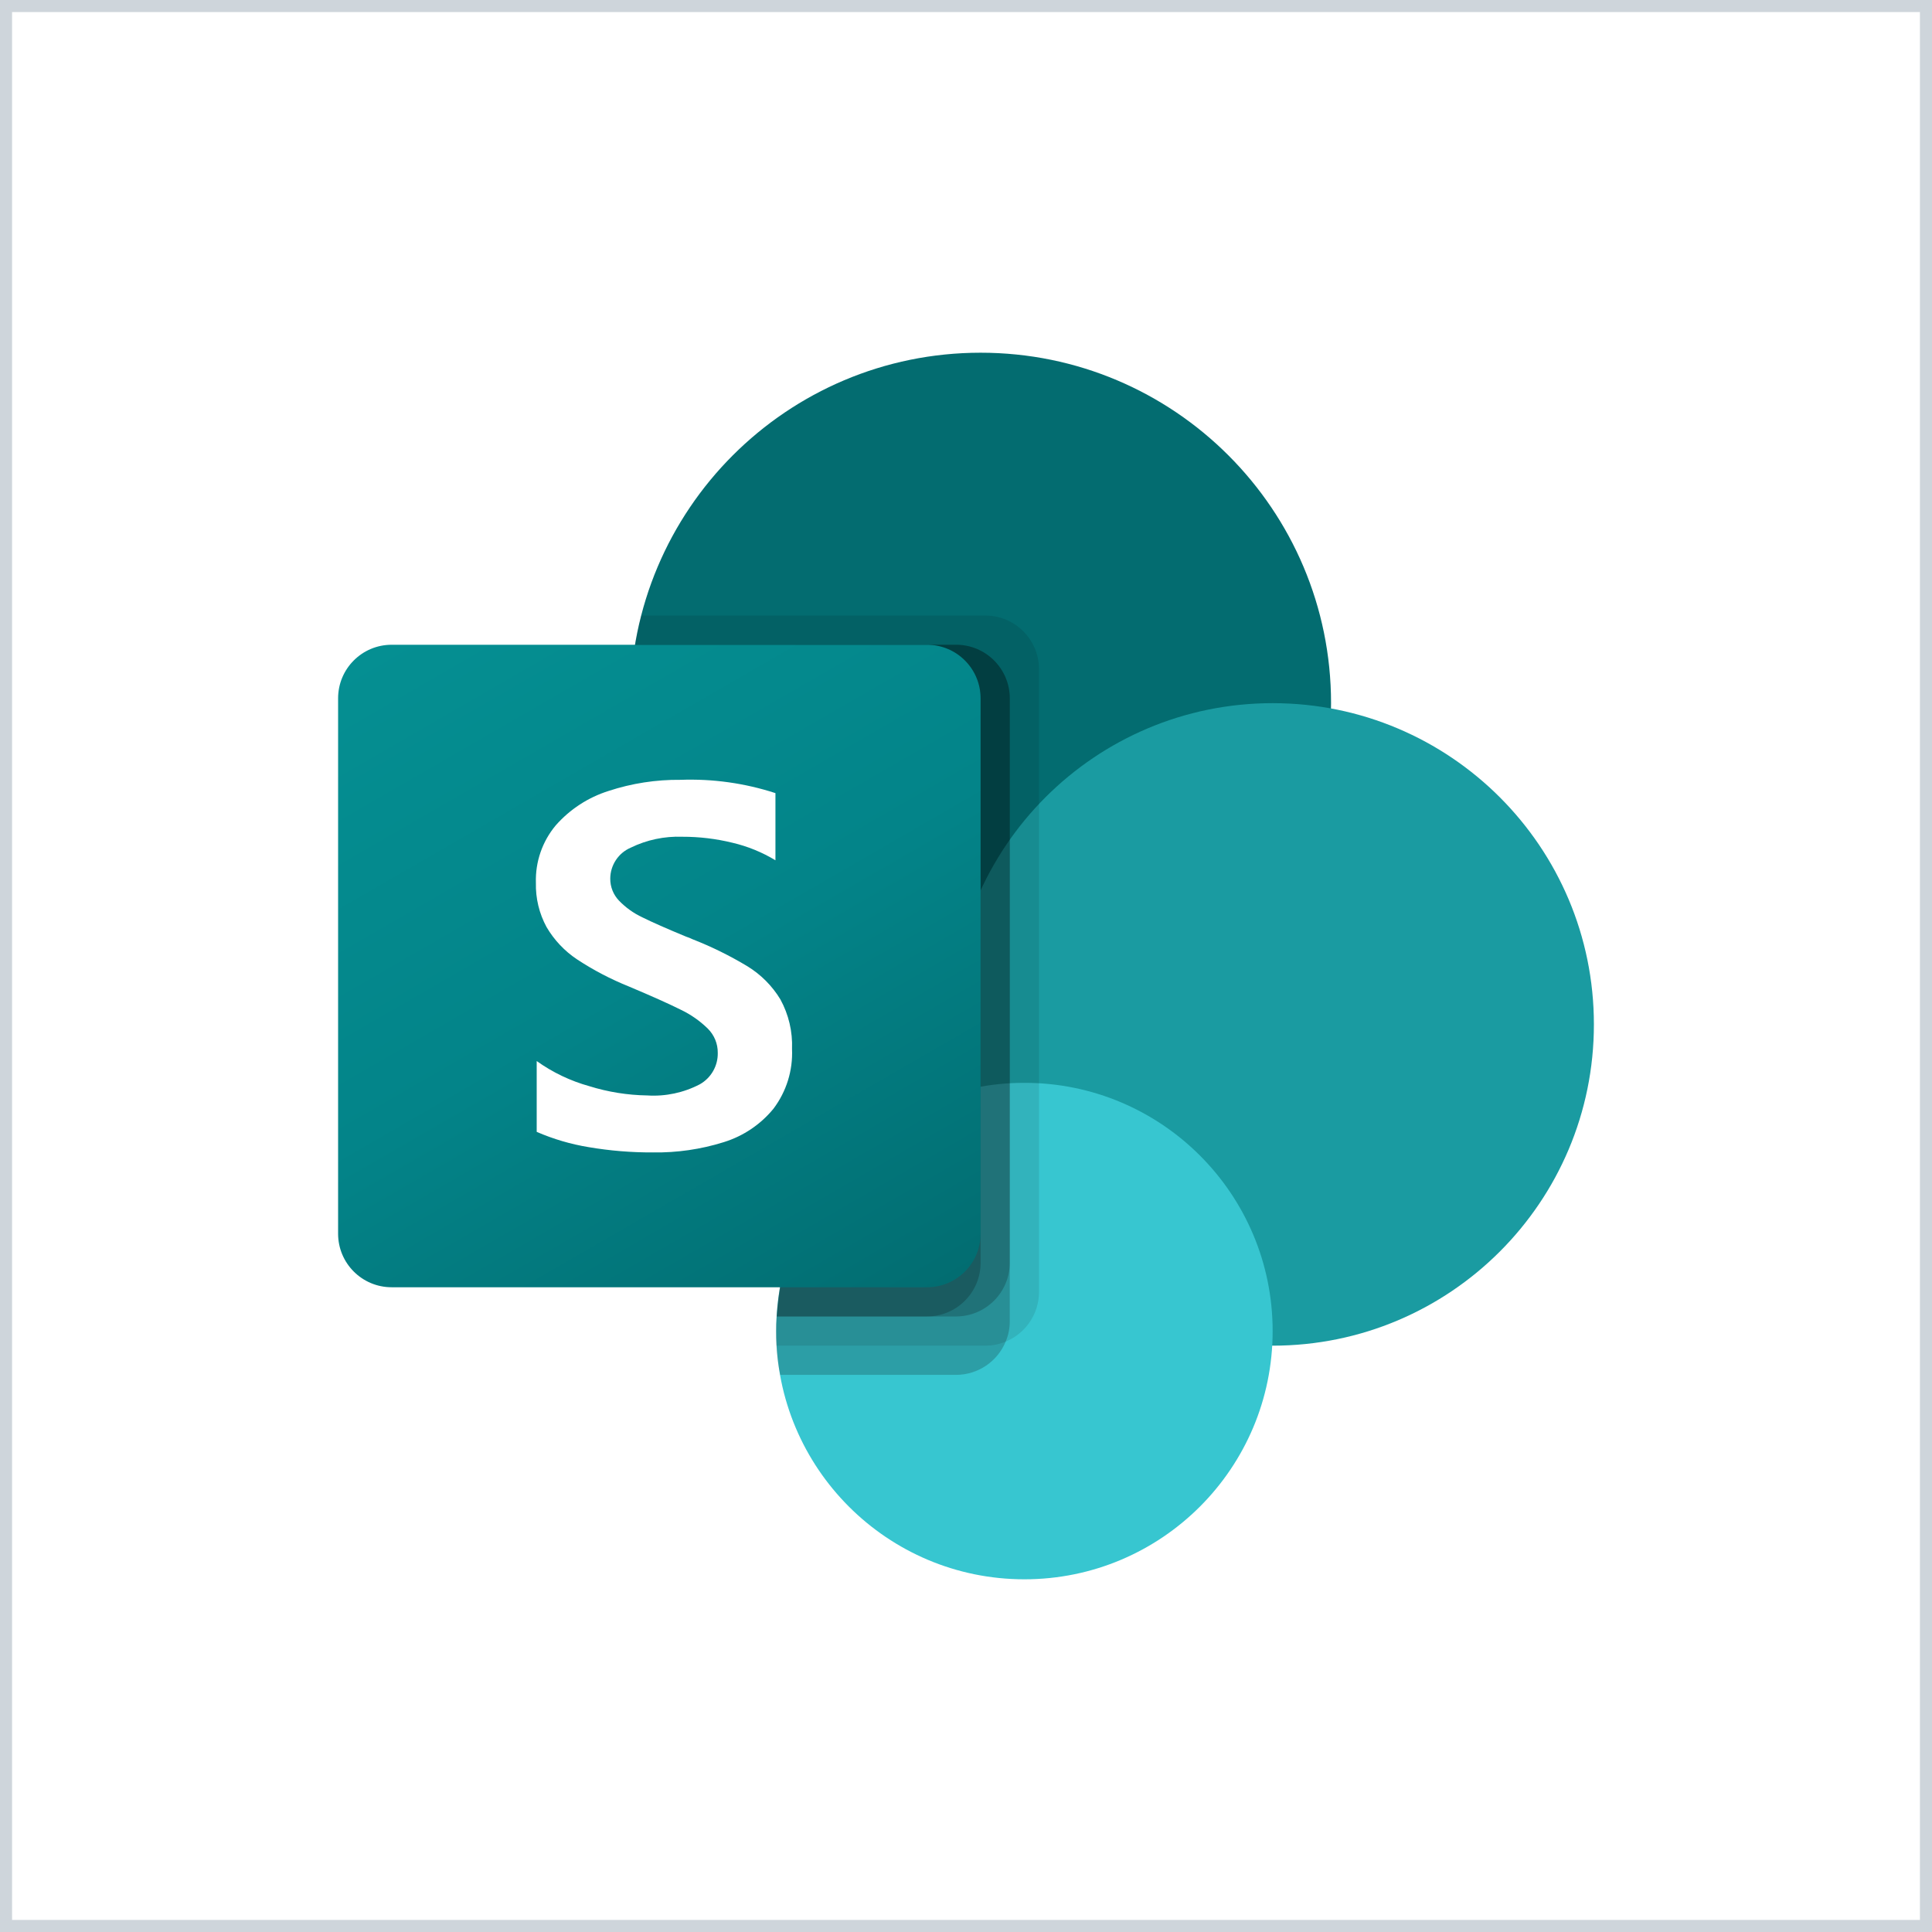 <svg xmlns="http://www.w3.org/2000/svg" width="160" height="160" viewBox="0 0 160 160" fill="none"><path d="M0 0H160V160H0V0Z" fill="white"></path><path d="M81.209 87.257C97.238 87.257 110.232 74.262 110.232 58.233C110.232 42.204 97.238 29.21 81.209 29.21C65.18 29.21 52.186 42.204 52.186 58.233C52.186 74.262 65.18 87.257 81.209 87.257Z" fill="#036C70"></path><path d="M105.395 111.443C120.089 111.443 132 99.531 132 84.838C132 70.145 120.089 58.233 105.395 58.233C90.702 58.233 78.791 70.145 78.791 84.838C78.791 99.531 90.702 111.443 105.395 111.443Z" fill="#1A9BA1"></path><path d="M84.837 130.791C96.191 130.791 105.395 121.587 105.395 110.233C105.395 98.879 96.191 89.675 84.837 89.675C73.483 89.675 64.279 98.879 64.279 110.233C64.279 121.587 73.483 130.791 84.837 130.791Z" fill="#37C6D0"></path><path opacity="0.1" d="M86.046 55.403V107.016C86.034 108.81 84.948 110.421 83.289 111.104C82.761 111.327 82.194 111.442 81.621 111.442H64.303C64.279 111.031 64.279 110.644 64.279 110.233C64.271 109.829 64.287 109.426 64.328 109.024C64.77 101.293 69.533 94.471 76.638 91.392V86.894C60.825 84.388 50.037 69.537 52.543 53.724C52.561 53.615 52.579 53.505 52.597 53.396C52.718 52.58 52.887 51.773 53.105 50.977H81.621C84.061 50.987 86.037 52.963 86.046 55.403Z" fill="black"></path><path opacity="0.2" d="M79.202 53.396H52.597C49.91 69.181 60.527 84.155 76.311 86.843C76.789 86.924 77.269 86.993 77.751 87.051C70.253 90.606 64.789 100.704 64.325 109.024C64.285 109.426 64.269 109.829 64.276 110.233C64.276 110.644 64.276 111.031 64.301 111.443C64.344 112.255 64.45 113.064 64.615 113.861H79.199C80.993 113.849 82.604 112.762 83.287 111.104C83.51 110.576 83.625 110.008 83.625 109.435V57.822C83.616 55.382 81.641 53.407 79.202 53.396Z" fill="black"></path><path opacity="0.2" d="M79.202 53.396H52.597C49.91 69.182 60.529 84.157 76.315 86.844C76.638 86.899 76.962 86.949 77.286 86.993C70.031 90.805 64.782 100.878 64.327 109.024H79.202C81.639 109.005 83.609 107.035 83.628 104.598V57.822C83.619 55.382 81.642 53.405 79.202 53.396Z" fill="black"></path><path opacity="0.2" d="M76.783 53.396H52.597C50.06 68.298 59.398 82.649 74.05 86.366C68.502 92.705 65.099 100.635 64.328 109.024H76.783C79.224 109.015 81.2 107.038 81.209 104.598V57.822C81.208 55.378 79.227 53.397 76.783 53.396Z" fill="black"></path><path d="M32.433 53.396H76.776C79.224 53.396 81.209 55.381 81.209 57.829V102.172C81.209 104.62 79.224 106.605 76.776 106.605H32.433C29.985 106.605 28 104.62 28 102.172V57.829C28 55.381 29.985 53.396 32.433 53.396Z" fill="url(#paint0_linear_0_2322)"></path><path d="M47.801 79.459C46.762 78.77 45.894 77.852 45.264 76.777C44.653 75.652 44.349 74.387 44.381 73.108C44.327 71.376 44.911 69.684 46.023 68.355C47.192 67.025 48.703 66.039 50.391 65.506C52.316 64.872 54.332 64.56 56.358 64.582C59.023 64.485 61.683 64.857 64.219 65.683V71.245C63.117 70.578 61.917 70.088 60.663 69.794C59.303 69.46 57.907 69.293 56.506 69.296C55.028 69.242 53.56 69.552 52.232 70.201C51.73 70.417 51.302 70.775 51.002 71.232C50.701 71.688 50.54 72.222 50.539 72.769C50.535 73.447 50.795 74.099 51.264 74.588C51.819 75.164 52.475 75.633 53.199 75.971C54.006 76.373 55.215 76.906 56.827 77.572C57.005 77.629 57.178 77.698 57.345 77.781C58.932 78.401 60.463 79.156 61.921 80.037C63.025 80.718 63.952 81.651 64.625 82.76C65.315 84.018 65.649 85.439 65.592 86.872C65.671 88.65 65.127 90.4 64.054 91.82C62.985 93.126 61.555 94.088 59.942 94.587C58.046 95.182 56.067 95.469 54.08 95.439C52.297 95.447 50.517 95.301 48.759 95.003C47.275 94.76 45.826 94.335 44.447 93.736V87.871C45.765 88.813 47.239 89.517 48.8 89.951C50.356 90.436 51.974 90.695 53.603 90.72C55.112 90.816 56.617 90.496 57.957 89.796C58.417 89.536 58.799 89.156 59.06 88.697C59.322 88.237 59.454 87.715 59.442 87.186C59.445 86.815 59.374 86.448 59.233 86.104C59.091 85.761 58.883 85.45 58.62 85.189C57.958 84.539 57.192 84.005 56.353 83.609C55.386 83.126 53.961 82.488 52.08 81.696C50.583 81.094 49.149 80.345 47.801 79.459Z" fill="white"></path><path d="M0 0V-1H-1V0H0ZM160 0H161V-1H160V0ZM160 160V161H161V160H160ZM0 160H-1V161H0V160ZM0 1H160V-1H0V1ZM159 0V160H161V0H159ZM160 159H0V161H160V159ZM1 160V0H-1V160H1Z" fill="#CED5DB"></path><defs><linearGradient id="paint0_linear_0_2322" x1="37.243" y1="49.932" x2="71.966" y2="110.069" gradientUnits="userSpaceOnUse"><stop stop-color="#058F92"></stop><stop offset="0.5" stop-color="#038489"></stop><stop offset="1" stop-color="#026D71"></stop></linearGradient></defs></svg>